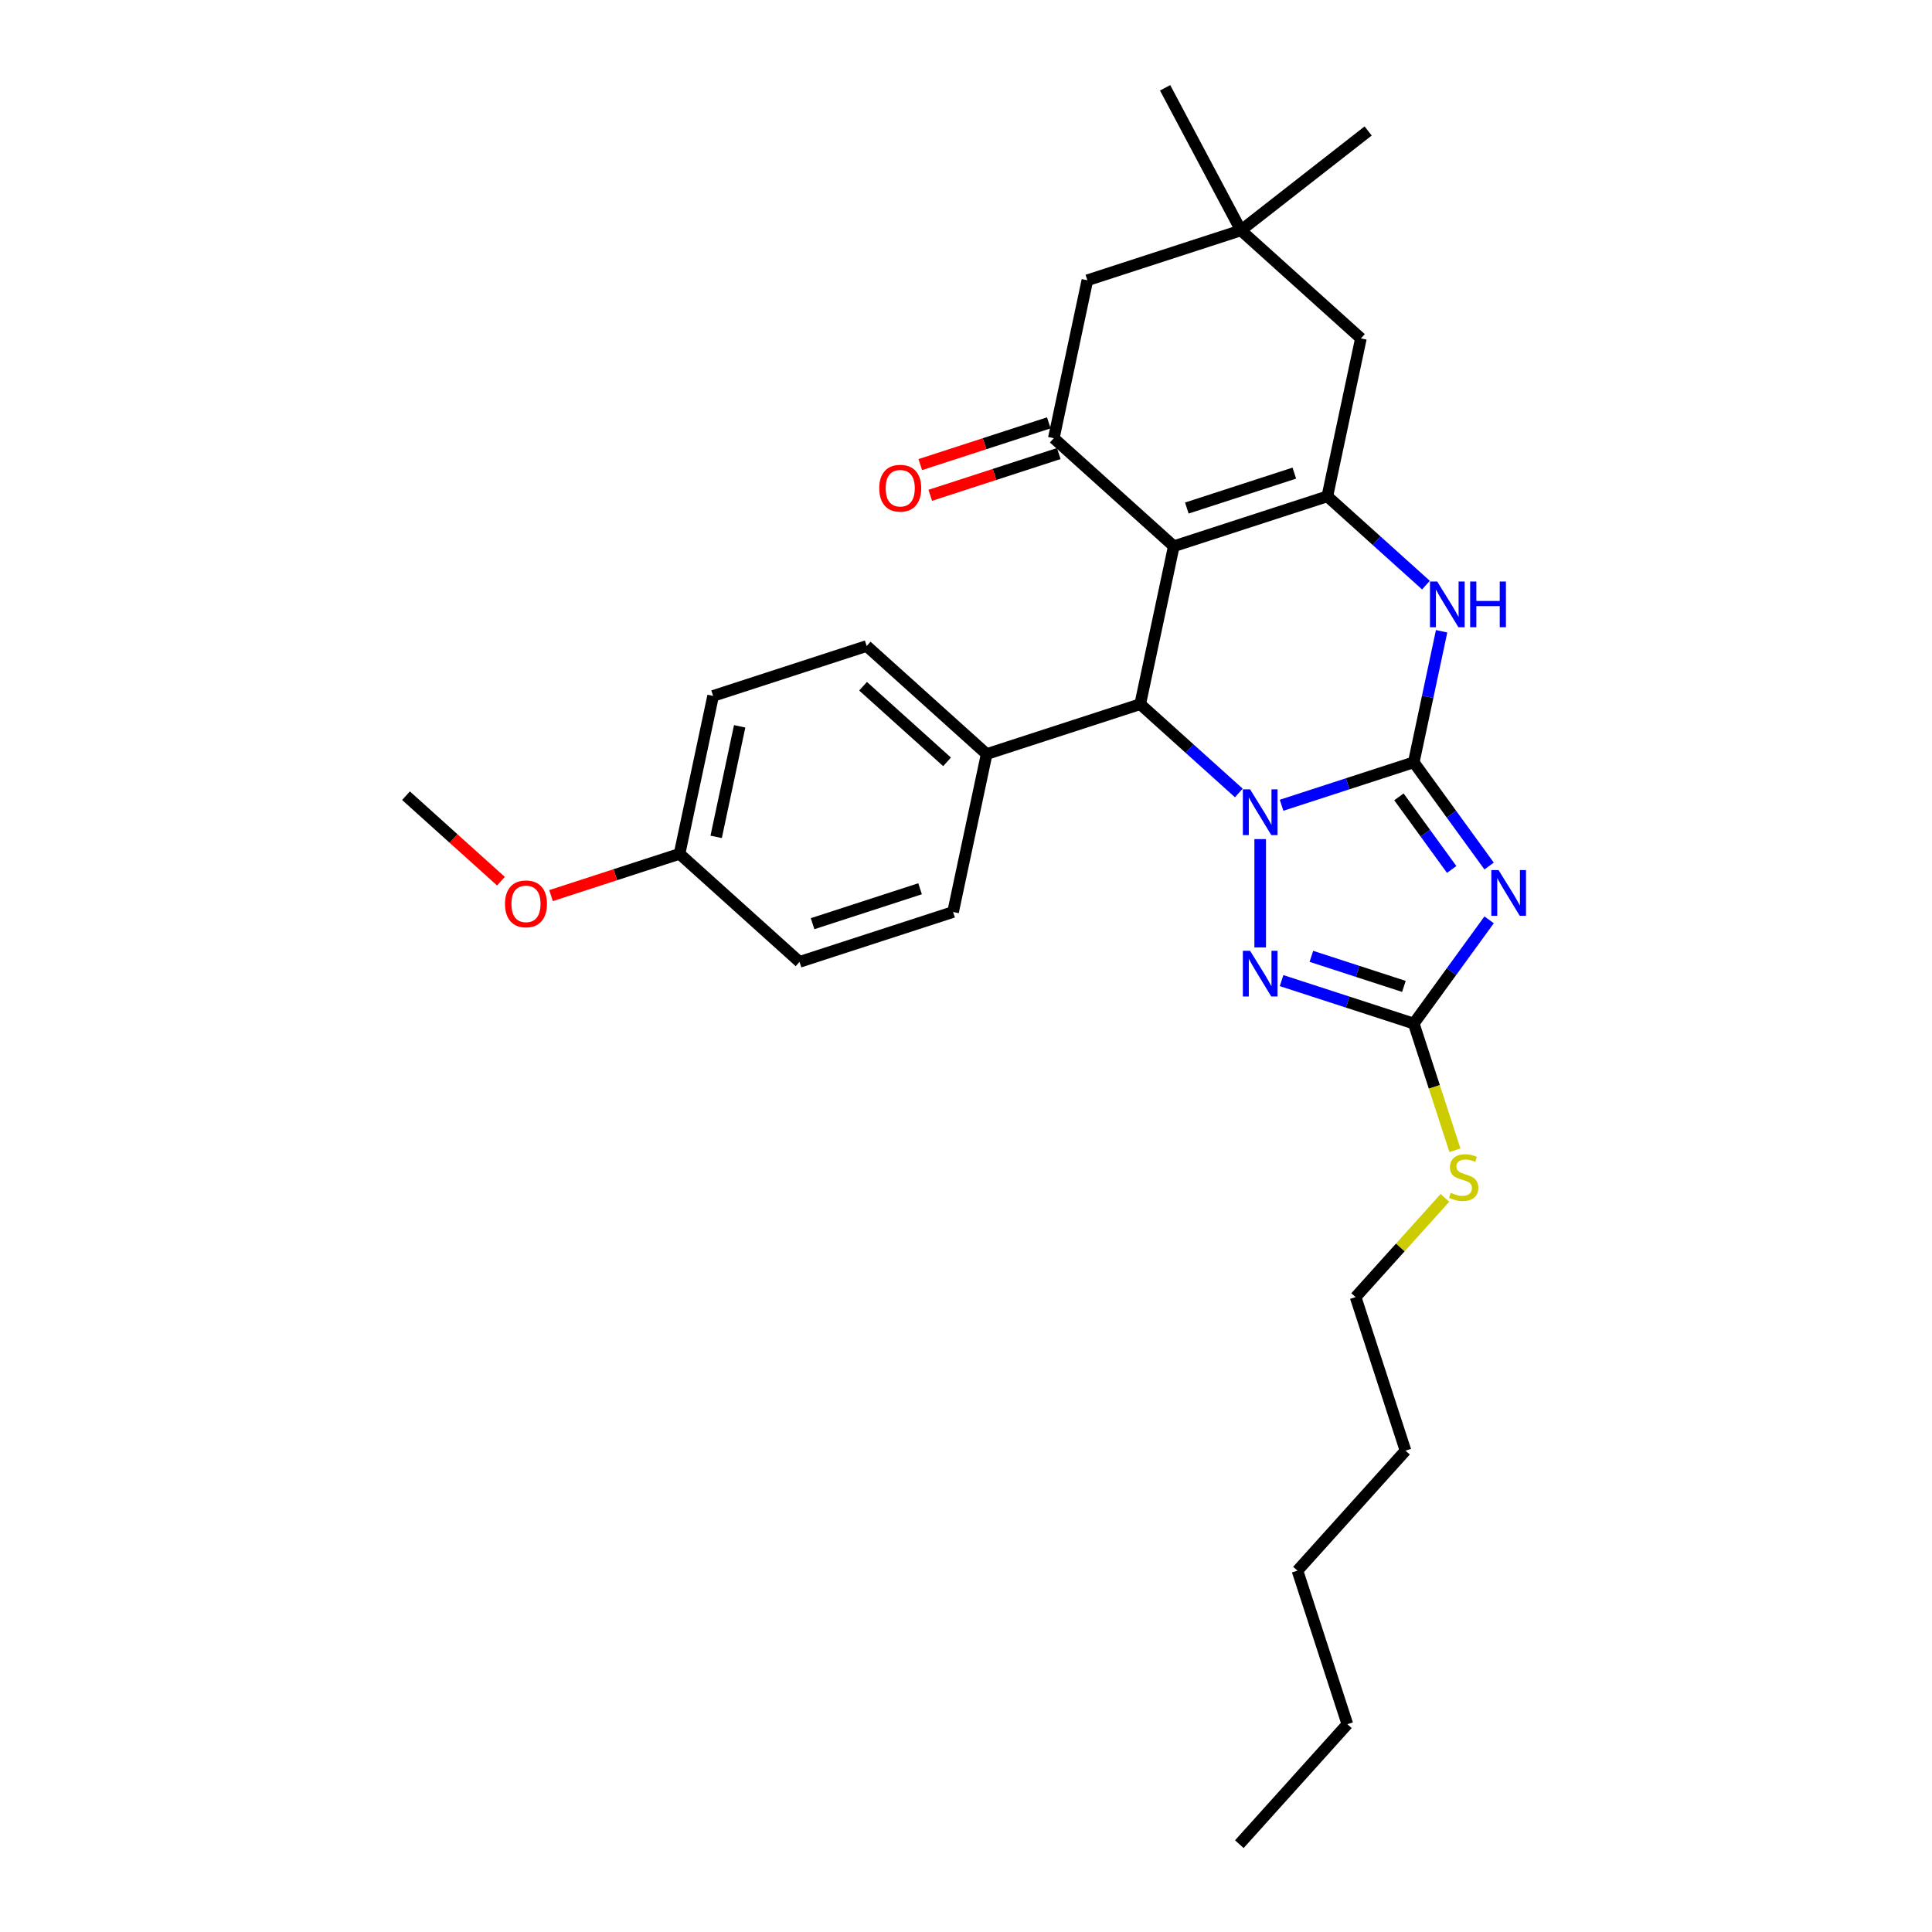 <?xml version='1.0' encoding='iso-8859-1'?>
<svg version='1.1' baseProfile='full'
              xmlns='http://www.w3.org/2000/svg'
                      xmlns:rdkit='http://www.rdkit.org/xml'
                      xmlns:xlink='http://www.w3.org/1999/xlink'
                  xml:space='preserve'
width='1000px' height='1000px' viewBox='0 0 1000 1000'>
<!-- END OF HEADER -->
<rect style='opacity:1.0;fill:#FFFFFF;stroke:none' width='1000' height='1000' x='0' y='0'> </rect>
<path class='bond-0' d='M 731.757,394.57 L 697.549,405.685' style='fill:none;fill-rule:evenodd;stroke:#000000;stroke-width:6px;stroke-linecap:butt;stroke-linejoin:miter;stroke-opacity:1' />
<path class='bond-0' d='M 697.549,405.685 L 663.341,416.8' style='fill:none;fill-rule:evenodd;stroke:#0000FF;stroke-width:6px;stroke-linecap:butt;stroke-linejoin:miter;stroke-opacity:1' />
<path class='bond-2' d='M 731.757,394.57 L 751.26,421.414' style='fill:none;fill-rule:evenodd;stroke:#000000;stroke-width:6px;stroke-linecap:butt;stroke-linejoin:miter;stroke-opacity:1' />
<path class='bond-2' d='M 751.26,421.414 L 770.763,448.257' style='fill:none;fill-rule:evenodd;stroke:#0000FF;stroke-width:6px;stroke-linecap:butt;stroke-linejoin:miter;stroke-opacity:1' />
<path class='bond-2' d='M 724.086,412.448 L 737.738,431.238' style='fill:none;fill-rule:evenodd;stroke:#000000;stroke-width:6px;stroke-linecap:butt;stroke-linejoin:miter;stroke-opacity:1' />
<path class='bond-2' d='M 737.738,431.238 L 751.39,450.029' style='fill:none;fill-rule:evenodd;stroke:#0000FF;stroke-width:6px;stroke-linecap:butt;stroke-linejoin:miter;stroke-opacity:1' />
<path class='bond-6' d='M 731.757,394.57 L 738.965,360.66' style='fill:none;fill-rule:evenodd;stroke:#000000;stroke-width:6px;stroke-linecap:butt;stroke-linejoin:miter;stroke-opacity:1' />
<path class='bond-6' d='M 738.965,360.66 L 746.173,326.749' style='fill:none;fill-rule:evenodd;stroke:#0000FF;stroke-width:6px;stroke-linecap:butt;stroke-linejoin:miter;stroke-opacity:1' />
<path class='bond-4' d='M 641.212,410.432 L 615.692,387.454' style='fill:none;fill-rule:evenodd;stroke:#0000FF;stroke-width:6px;stroke-linecap:butt;stroke-linejoin:miter;stroke-opacity:1' />
<path class='bond-4' d='M 615.692,387.454 L 590.172,364.475' style='fill:none;fill-rule:evenodd;stroke:#000000;stroke-width:6px;stroke-linecap:butt;stroke-linejoin:miter;stroke-opacity:1' />
<path class='bond-5' d='M 652.277,434.318 L 652.277,490.391' style='fill:none;fill-rule:evenodd;stroke:#0000FF;stroke-width:6px;stroke-linecap:butt;stroke-linejoin:miter;stroke-opacity:1' />
<path class='bond-1' d='M 607.547,282.731 L 687.027,256.907' style='fill:none;fill-rule:evenodd;stroke:#000000;stroke-width:6px;stroke-linecap:butt;stroke-linejoin:miter;stroke-opacity:1' />
<path class='bond-1' d='M 614.304,262.962 L 669.94,244.884' style='fill:none;fill-rule:evenodd;stroke:#000000;stroke-width:6px;stroke-linecap:butt;stroke-linejoin:miter;stroke-opacity:1' />
<path class='bond-8' d='M 607.547,282.731 L 545.442,226.812' style='fill:none;fill-rule:evenodd;stroke:#000000;stroke-width:6px;stroke-linecap:butt;stroke-linejoin:miter;stroke-opacity:1' />
<path class='bond-30' d='M 607.547,282.731 L 590.172,364.475' style='fill:none;fill-rule:evenodd;stroke:#000000;stroke-width:6px;stroke-linecap:butt;stroke-linejoin:miter;stroke-opacity:1' />
<path class='bond-7' d='M 770.763,476.103 L 751.26,502.947' style='fill:none;fill-rule:evenodd;stroke:#0000FF;stroke-width:6px;stroke-linecap:butt;stroke-linejoin:miter;stroke-opacity:1' />
<path class='bond-7' d='M 751.26,502.947 L 731.757,529.79' style='fill:none;fill-rule:evenodd;stroke:#000000;stroke-width:6px;stroke-linecap:butt;stroke-linejoin:miter;stroke-opacity:1' />
<path class='bond-3' d='M 687.027,256.907 L 712.547,279.885' style='fill:none;fill-rule:evenodd;stroke:#000000;stroke-width:6px;stroke-linecap:butt;stroke-linejoin:miter;stroke-opacity:1' />
<path class='bond-3' d='M 712.547,279.885 L 738.067,302.863' style='fill:none;fill-rule:evenodd;stroke:#0000FF;stroke-width:6px;stroke-linecap:butt;stroke-linejoin:miter;stroke-opacity:1' />
<path class='bond-9' d='M 687.027,256.907 L 704.403,175.162' style='fill:none;fill-rule:evenodd;stroke:#000000;stroke-width:6px;stroke-linecap:butt;stroke-linejoin:miter;stroke-opacity:1' />
<path class='bond-12' d='M 590.172,364.475 L 510.692,390.3' style='fill:none;fill-rule:evenodd;stroke:#000000;stroke-width:6px;stroke-linecap:butt;stroke-linejoin:miter;stroke-opacity:1' />
<path class='bond-29' d='M 663.341,507.561 L 697.549,518.675' style='fill:none;fill-rule:evenodd;stroke:#0000FF;stroke-width:6px;stroke-linecap:butt;stroke-linejoin:miter;stroke-opacity:1' />
<path class='bond-29' d='M 697.549,518.675 L 731.757,529.79' style='fill:none;fill-rule:evenodd;stroke:#000000;stroke-width:6px;stroke-linecap:butt;stroke-linejoin:miter;stroke-opacity:1' />
<path class='bond-29' d='M 678.769,494.999 L 702.714,502.779' style='fill:none;fill-rule:evenodd;stroke:#0000FF;stroke-width:6px;stroke-linecap:butt;stroke-linejoin:miter;stroke-opacity:1' />
<path class='bond-29' d='M 702.714,502.779 L 726.66,510.56' style='fill:none;fill-rule:evenodd;stroke:#000000;stroke-width:6px;stroke-linecap:butt;stroke-linejoin:miter;stroke-opacity:1' />
<path class='bond-14' d='M 731.757,529.79 L 742.413,562.585' style='fill:none;fill-rule:evenodd;stroke:#000000;stroke-width:6px;stroke-linecap:butt;stroke-linejoin:miter;stroke-opacity:1' />
<path class='bond-14' d='M 742.413,562.585 L 753.069,595.381' style='fill:none;fill-rule:evenodd;stroke:#CCCC00;stroke-width:6px;stroke-linecap:butt;stroke-linejoin:miter;stroke-opacity:1' />
<path class='bond-13' d='M 542.86,218.864 L 509.596,229.672' style='fill:none;fill-rule:evenodd;stroke:#000000;stroke-width:6px;stroke-linecap:butt;stroke-linejoin:miter;stroke-opacity:1' />
<path class='bond-13' d='M 509.596,229.672 L 476.333,240.48' style='fill:none;fill-rule:evenodd;stroke:#FF0000;stroke-width:6px;stroke-linecap:butt;stroke-linejoin:miter;stroke-opacity:1' />
<path class='bond-13' d='M 548.025,234.76 L 514.761,245.568' style='fill:none;fill-rule:evenodd;stroke:#000000;stroke-width:6px;stroke-linecap:butt;stroke-linejoin:miter;stroke-opacity:1' />
<path class='bond-13' d='M 514.761,245.568 L 481.498,256.376' style='fill:none;fill-rule:evenodd;stroke:#FF0000;stroke-width:6px;stroke-linecap:butt;stroke-linejoin:miter;stroke-opacity:1' />
<path class='bond-31' d='M 545.442,226.812 L 562.817,145.068' style='fill:none;fill-rule:evenodd;stroke:#000000;stroke-width:6px;stroke-linecap:butt;stroke-linejoin:miter;stroke-opacity:1' />
<path class='bond-10' d='M 704.403,175.162 L 642.298,119.243' style='fill:none;fill-rule:evenodd;stroke:#000000;stroke-width:6px;stroke-linecap:butt;stroke-linejoin:miter;stroke-opacity:1' />
<path class='bond-11' d='M 642.298,119.243 L 562.817,145.068' style='fill:none;fill-rule:evenodd;stroke:#000000;stroke-width:6px;stroke-linecap:butt;stroke-linejoin:miter;stroke-opacity:1' />
<path class='bond-21' d='M 642.298,119.243 L 708.152,67.792' style='fill:none;fill-rule:evenodd;stroke:#000000;stroke-width:6px;stroke-linecap:butt;stroke-linejoin:miter;stroke-opacity:1' />
<path class='bond-22' d='M 642.298,119.243 L 603.064,45.455' style='fill:none;fill-rule:evenodd;stroke:#000000;stroke-width:6px;stroke-linecap:butt;stroke-linejoin:miter;stroke-opacity:1' />
<path class='bond-15' d='M 510.692,390.3 L 448.587,334.381' style='fill:none;fill-rule:evenodd;stroke:#000000;stroke-width:6px;stroke-linecap:butt;stroke-linejoin:miter;stroke-opacity:1' />
<path class='bond-15' d='M 490.192,394.333 L 446.719,355.19' style='fill:none;fill-rule:evenodd;stroke:#000000;stroke-width:6px;stroke-linecap:butt;stroke-linejoin:miter;stroke-opacity:1' />
<path class='bond-16' d='M 510.692,390.3 L 493.316,472.044' style='fill:none;fill-rule:evenodd;stroke:#000000;stroke-width:6px;stroke-linecap:butt;stroke-linejoin:miter;stroke-opacity:1' />
<path class='bond-23' d='M 747.904,620.018 L 724.783,645.697' style='fill:none;fill-rule:evenodd;stroke:#CCCC00;stroke-width:6px;stroke-linecap:butt;stroke-linejoin:miter;stroke-opacity:1' />
<path class='bond-23' d='M 724.783,645.697 L 701.662,671.375' style='fill:none;fill-rule:evenodd;stroke:#000000;stroke-width:6px;stroke-linecap:butt;stroke-linejoin:miter;stroke-opacity:1' />
<path class='bond-19' d='M 448.587,334.381 L 369.107,360.205' style='fill:none;fill-rule:evenodd;stroke:#000000;stroke-width:6px;stroke-linecap:butt;stroke-linejoin:miter;stroke-opacity:1' />
<path class='bond-18' d='M 493.316,472.044 L 413.836,497.869' style='fill:none;fill-rule:evenodd;stroke:#000000;stroke-width:6px;stroke-linecap:butt;stroke-linejoin:miter;stroke-opacity:1' />
<path class='bond-18' d='M 476.229,460.022 L 420.593,478.099' style='fill:none;fill-rule:evenodd;stroke:#000000;stroke-width:6px;stroke-linecap:butt;stroke-linejoin:miter;stroke-opacity:1' />
<path class='bond-17' d='M 351.731,441.95 L 413.836,497.869' style='fill:none;fill-rule:evenodd;stroke:#000000;stroke-width:6px;stroke-linecap:butt;stroke-linejoin:miter;stroke-opacity:1' />
<path class='bond-20' d='M 351.731,441.95 L 318.468,452.757' style='fill:none;fill-rule:evenodd;stroke:#000000;stroke-width:6px;stroke-linecap:butt;stroke-linejoin:miter;stroke-opacity:1' />
<path class='bond-20' d='M 318.468,452.757 L 285.204,463.565' style='fill:none;fill-rule:evenodd;stroke:#FF0000;stroke-width:6px;stroke-linecap:butt;stroke-linejoin:miter;stroke-opacity:1' />
<path class='bond-32' d='M 351.731,441.95 L 369.107,360.205' style='fill:none;fill-rule:evenodd;stroke:#000000;stroke-width:6px;stroke-linecap:butt;stroke-linejoin:miter;stroke-opacity:1' />
<path class='bond-32' d='M 370.686,433.163 L 382.849,375.942' style='fill:none;fill-rule:evenodd;stroke:#000000;stroke-width:6px;stroke-linecap:butt;stroke-linejoin:miter;stroke-opacity:1' />
<path class='bond-24' d='M 259.298,456.111 L 234.722,433.983' style='fill:none;fill-rule:evenodd;stroke:#FF0000;stroke-width:6px;stroke-linecap:butt;stroke-linejoin:miter;stroke-opacity:1' />
<path class='bond-24' d='M 234.722,433.983 L 210.146,411.855' style='fill:none;fill-rule:evenodd;stroke:#000000;stroke-width:6px;stroke-linecap:butt;stroke-linejoin:miter;stroke-opacity:1' />
<path class='bond-25' d='M 701.662,671.375 L 727.487,750.855' style='fill:none;fill-rule:evenodd;stroke:#000000;stroke-width:6px;stroke-linecap:butt;stroke-linejoin:miter;stroke-opacity:1' />
<path class='bond-27' d='M 727.487,750.855 L 671.567,812.96' style='fill:none;fill-rule:evenodd;stroke:#000000;stroke-width:6px;stroke-linecap:butt;stroke-linejoin:miter;stroke-opacity:1' />
<path class='bond-26' d='M 697.392,892.441 L 671.567,812.96' style='fill:none;fill-rule:evenodd;stroke:#000000;stroke-width:6px;stroke-linecap:butt;stroke-linejoin:miter;stroke-opacity:1' />
<path class='bond-28' d='M 697.392,892.441 L 641.472,954.545' style='fill:none;fill-rule:evenodd;stroke:#000000;stroke-width:6px;stroke-linecap:butt;stroke-linejoin:miter;stroke-opacity:1' />
<path  class='atom-1' d='M 647.045 408.561
L 654.801 421.097
Q 655.569 422.334, 656.806 424.574
Q 658.043 426.813, 658.11 426.947
L 658.11 408.561
L 661.252 408.561
L 661.252 432.229
L 658.01 432.229
L 649.686 418.523
Q 648.717 416.918, 647.68 415.08
Q 646.678 413.241, 646.377 412.673
L 646.377 432.229
L 643.301 432.229
L 643.301 408.561
L 647.045 408.561
' fill='#0000FF'/>
<path  class='atom-3' d='M 775.647 450.347
L 783.402 462.882
Q 784.171 464.119, 785.408 466.359
Q 786.645 468.598, 786.712 468.732
L 786.712 450.347
L 789.854 450.347
L 789.854 474.014
L 786.611 474.014
L 778.288 460.308
Q 777.318 458.704, 776.282 456.865
Q 775.279 455.027, 774.978 454.458
L 774.978 474.014
L 771.903 474.014
L 771.903 450.347
L 775.647 450.347
' fill='#0000FF'/>
<path  class='atom-6' d='M 647.045 492.132
L 654.801 504.667
Q 655.569 505.904, 656.806 508.144
Q 658.043 510.384, 658.11 510.517
L 658.11 492.132
L 661.252 492.132
L 661.252 515.799
L 658.01 515.799
L 649.686 502.093
Q 648.717 500.489, 647.68 498.65
Q 646.678 496.812, 646.377 496.244
L 646.377 515.799
L 643.301 515.799
L 643.301 492.132
L 647.045 492.132
' fill='#0000FF'/>
<path  class='atom-7' d='M 743.901 300.993
L 751.656 313.528
Q 752.425 314.765, 753.662 317.005
Q 754.899 319.244, 754.965 319.378
L 754.965 300.993
L 758.108 300.993
L 758.108 324.66
L 754.865 324.66
L 746.542 310.954
Q 745.572 309.35, 744.536 307.511
Q 743.533 305.672, 743.232 305.104
L 743.232 324.66
L 740.157 324.66
L 740.157 300.993
L 743.901 300.993
' fill='#0000FF'/>
<path  class='atom-7' d='M 760.949 300.993
L 764.158 300.993
L 764.158 311.054
L 776.259 311.054
L 776.259 300.993
L 779.468 300.993
L 779.468 324.66
L 776.259 324.66
L 776.259 313.729
L 764.158 313.729
L 764.158 324.66
L 760.949 324.66
L 760.949 300.993
' fill='#0000FF'/>
<path  class='atom-14' d='M 455.098 252.703
Q 455.098 247.02, 457.906 243.845
Q 460.714 240.669, 465.962 240.669
Q 471.21 240.669, 474.018 243.845
Q 476.826 247.02, 476.826 252.703
Q 476.826 258.453, 473.985 261.729
Q 471.143 264.971, 465.962 264.971
Q 460.747 264.971, 457.906 261.729
Q 455.098 258.486, 455.098 252.703
M 465.962 262.297
Q 469.572 262.297, 471.511 259.89
Q 473.483 257.45, 473.483 252.703
Q 473.483 248.057, 471.511 245.717
Q 469.572 243.343, 465.962 243.343
Q 462.352 243.343, 460.379 245.683
Q 458.441 248.023, 458.441 252.703
Q 458.441 257.483, 460.379 259.89
Q 462.352 262.297, 465.962 262.297
' fill='#FF0000'/>
<path  class='atom-15' d='M 750.896 617.393
Q 751.163 617.494, 752.267 617.962
Q 753.37 618.43, 754.573 618.73
Q 755.81 618.998, 757.013 618.998
Q 759.253 618.998, 760.557 617.928
Q 761.86 616.825, 761.86 614.92
Q 761.86 613.616, 761.192 612.814
Q 760.557 612.011, 759.554 611.577
Q 758.551 611.142, 756.88 610.641
Q 754.774 610.006, 753.503 609.404
Q 752.267 608.802, 751.364 607.532
Q 750.495 606.262, 750.495 604.122
Q 750.495 601.147, 752.501 599.309
Q 754.54 597.47, 758.551 597.47
Q 761.292 597.47, 764.401 598.774
L 763.632 601.348
Q 760.791 600.178, 758.651 600.178
Q 756.345 600.178, 755.075 601.147
Q 753.804 602.083, 753.838 603.721
Q 753.838 604.991, 754.473 605.76
Q 755.141 606.529, 756.077 606.964
Q 757.047 607.398, 758.651 607.9
Q 760.791 608.568, 762.061 609.237
Q 763.331 609.905, 764.234 611.276
Q 765.17 612.613, 765.17 614.92
Q 765.17 618.196, 762.964 619.967
Q 760.791 621.706, 757.147 621.706
Q 755.041 621.706, 753.437 621.238
Q 751.865 620.803, 749.993 620.034
L 750.896 617.393
' fill='#CCCC00'/>
<path  class='atom-21' d='M 261.387 467.841
Q 261.387 462.158, 264.195 458.983
Q 267.003 455.807, 272.251 455.807
Q 277.499 455.807, 280.307 458.983
Q 283.115 462.158, 283.115 467.841
Q 283.115 473.591, 280.274 476.867
Q 277.432 480.109, 272.251 480.109
Q 267.036 480.109, 264.195 476.867
Q 261.387 473.624, 261.387 467.841
M 272.251 477.435
Q 275.861 477.435, 277.8 475.028
Q 279.772 472.588, 279.772 467.841
Q 279.772 463.195, 277.8 460.855
Q 275.861 458.481, 272.251 458.481
Q 268.641 458.481, 266.669 460.821
Q 264.73 463.161, 264.73 467.841
Q 264.73 472.621, 266.669 475.028
Q 268.641 477.435, 272.251 477.435
' fill='#FF0000'/>
</svg>
